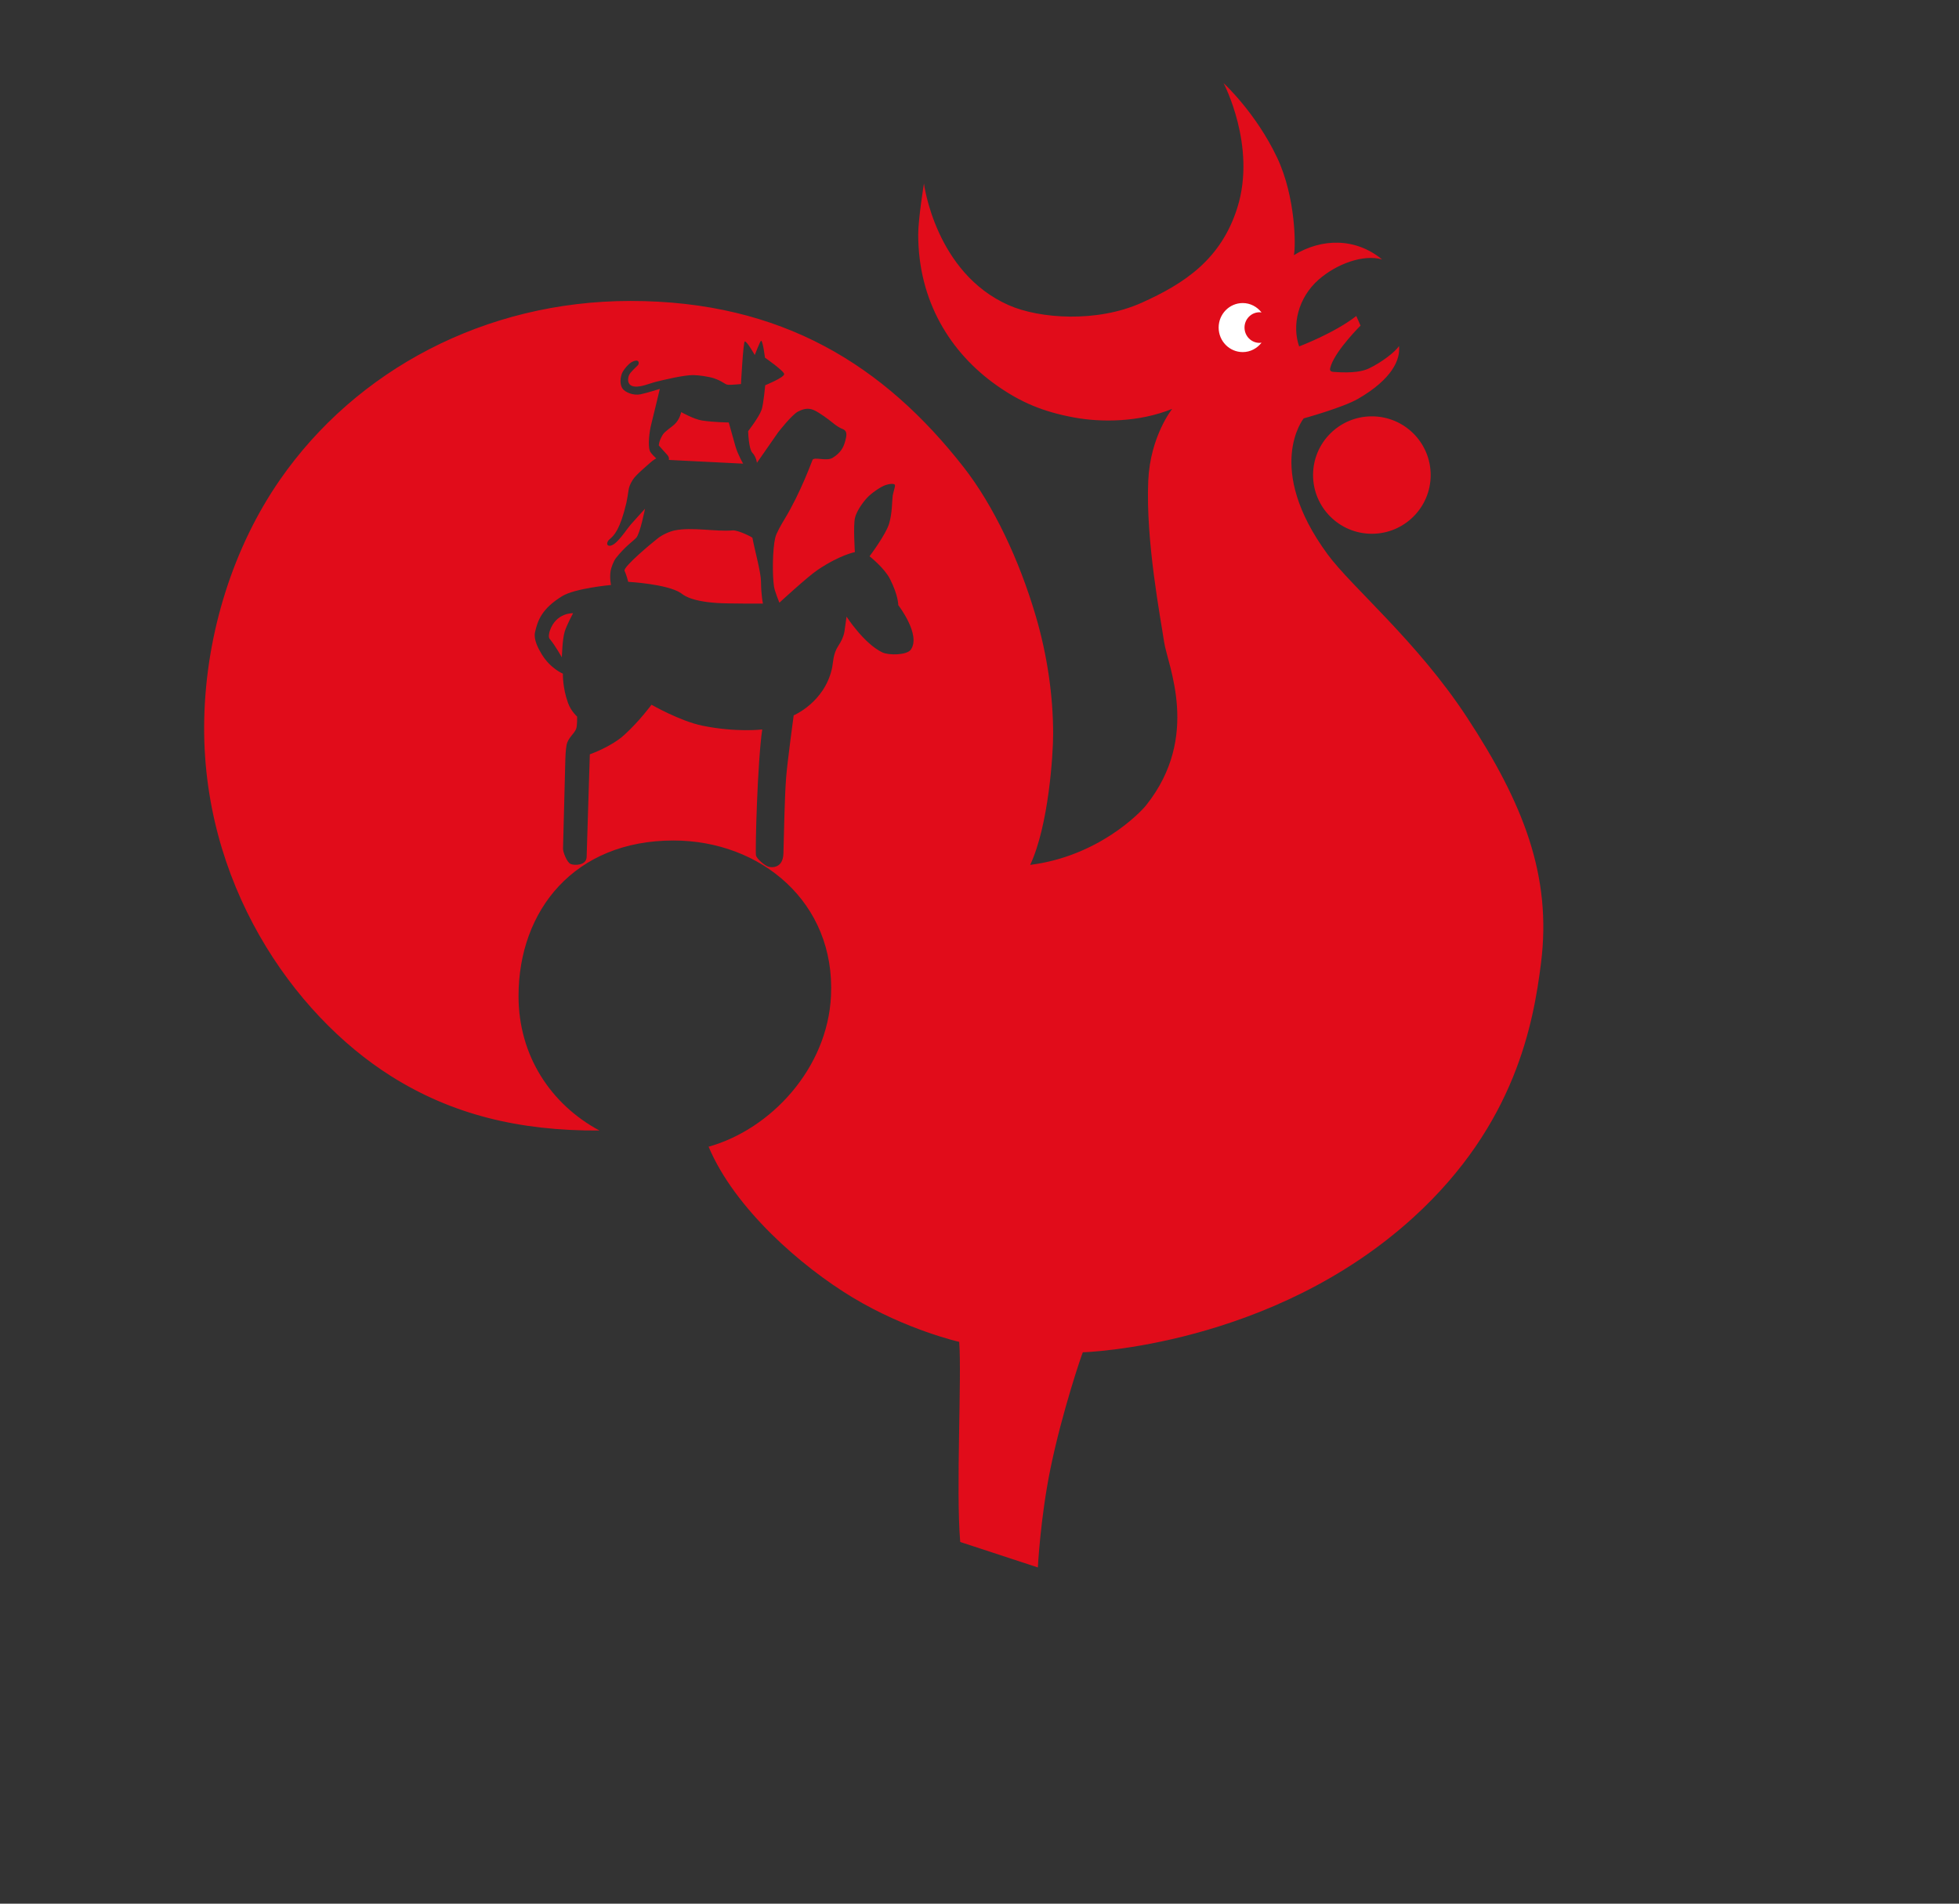 <svg xmlns="http://www.w3.org/2000/svg" xmlns:xlink="http://www.w3.org/1999/xlink" width="213" height="207" viewBox="0 0 213 207">
  <rect x="0" y="0" width="213" height="207" fill="#333333" stroke="none"/>
  <defs>
    <path id="logo-a" d="M0 0h212.831v206.794H0z"/>
  </defs>
  <g fill="none" fill-rule="evenodd">
    <mask id="logo-b" fill="#fff">
      <use xlink:href="#logo-a"/>
    </mask>
    <path fill="#E10C1A" fill-rule="nonzero" d="M59.781 68.591c-.075.221-.177.685-.026.864.625.744 1.335 2.031 1.335 2.031s.048-1.982.315-2.828c.226-.717.905-1.979.905-1.979s-1.849-.093-2.528 1.913m89.38-23.32c3.531 0 6.394 2.858 6.394 6.384 0 3.526-2.863 6.384-6.394 6.384-3.531 0-6.394-2.858-6.394-6.384-0-3.526 2.863-6.384 6.394-6.384M71.742 42.289s-1.423.448-2.099.586c-.786.161-1.707-.216-1.984-.663-.307-.496-.188-1.21-.039-1.6.147-.383.72-1.062 1.072-1.244.869-.45.816.188.671.339-.2.209-.833.759-.973 1.097-.16.386-.352 1.601 1.531 1.131.353-.088 1.041-.33 1.395-.418.998-.247 3.017-.729 4.045-.731.574-.002 1.723.166 2.267.348.995.334 1.167.688 1.553.706.44.02 1.384-.08 1.384-.08s.244-4.567.411-4.63c.215-.08 1.09 1.477 1.09 1.477s.589-1.556.689-1.556c.192 0 .418 1.84.418 1.84s2.101 1.46 2.089 1.793c-.013.372-2.062 1.209-2.062 1.209s-.183 2.037-.386 2.644c-.266.796-1.468 2.344-1.468 2.344s.048 1.931.467 2.365c.414.429.488 1.079.488 1.079l2.301-3.307s1.468-1.901 2.162-2.263c.799-.417 1.318-.364 1.848-.105.512.251 1.444.924 1.883 1.288 1.033.857 1.258.619 1.462.989.172.313-.023.919-.11 1.21-.146.491-.456 1.14-1.344 1.66-.653.382-1.957-.149-2.156.21-.07.126-1.242 3.471-3.059 6.472-.287.474-.867 1.442-.999 2.003-.295 1.254-.324 4.029-.133 5.3.076.505.586 1.754.586 1.754s3.063-2.832 4.184-3.583c2.443-1.635 4.024-1.917 4.024-1.917s-.191-2.873.013-3.733c.168-.706.812-1.629 1.304-2.165.418-.456 1.429-1.191 2.014-1.391.348-.119 1.02-.24 1.032.036.008.183-.226.91-.253 1.129-.077.626-.04 1.793-.372 2.976-.341 1.213-2.142 3.6-2.142 3.6s1.605 1.257 2.222 2.471c.918 1.807.902 2.844.902 2.844s2.491 3.214 1.368 4.83c-.433.623-2.409.637-3.095.311-2.009-.957-3.898-3.892-3.898-3.892s-.172 1.273-.226 1.607c-.093.571-.359 1.102-.652 1.541-.617.924-.554 1.818-.719 2.538-.838 3.653-4.151 5.048-4.151 5.048s-.694 5.102-.825 6.801c-.158 2.059-.235 6.158-.29 8.211-.045 1.653-1.299 1.552-1.632 1.445-.44-.141-1.274-.879-1.351-1.221-.101-.45.159-10.208.678-13.702 0 0-2.806.345-6.505-.411-2.433-.497-5.535-2.28-5.535-2.28s-1.291 1.767-2.954 3.281c-1.441 1.312-3.752 2.112-3.752 2.112s-.303 9.683-.346 11.172c-.027.916-1.32.945-1.756.744-.375-.173-.825-1.261-.811-1.674.067-2.019.176-7.267.253-9.737.01-.318.034-.994.133-1.515.149-.785.824-1.201 1.038-1.753.137-.353.106-1.342.106-1.342s-.655-.566-.985-1.475c-.612-1.687-.559-3.188-.559-3.188s-1.356-.554-2.302-2.112c-.396-.653-.899-1.619-.732-2.378.293-1.328.758-2.577 2.94-3.932 1.395-.867 5.326-1.222 5.326-1.222s-.174-.771-.041-1.542c.058-.333.31-1.05.583-1.394.998-1.262 1.841-1.815 2.195-2.192.426-.452.958-3.161.958-3.161s-1.175 1.289-1.557 1.727c-.408.468-.804 1.155-1.533 1.883-.266.266-.684.518-.928.375-.174-.102-.096-.456.174-.675.492-.399 1.143-1.079 1.821-3.961.05-.214.198-1.083.226-1.315.044-.358.164-.703.466-1.182.334-.531 1.366-1.377 1.809-1.78.48-.436.745-.544.745-.544s-.578-.517-.692-.81c-.245-.631-.038-2.167.12-2.789.323-1.276.958-3.958.958-3.958m11.003 20.962c-.009-1.045-.665-3.348-.931-4.769-.015-.082-1.582-.862-2.155-.81-1.769.16-4.391-.385-6.293 0-.509.103-1.344.452-1.876.89-.52.428-1.065.849-2.054 1.745-.833.754-1.628 1.556-1.525 1.762.185.369.399 1.196.399 1.196s4.191.226 5.702 1.207c.247.16.884.879 3.917 1.091 1.254.088 5.029.066 5.029.066s-.2-.876-.213-2.378m-2.77-14.697c-.188-.64-.736-2.618-.736-2.618s-1.626-.015-2.914-.215c-.885-.137-2.257-.914-2.257-.914s-.135.761-.703 1.312c-.311.302-1.077.778-1.304 1.149-.429.704-.429 1.164-.429 1.164s.698.793.905 1.01c.291.306.184.567.184.567l8.082.405s-.567-.972-.828-1.86m79.536 29.453c-5.426-8.28-12.519-14.146-15.154-17.727-6.937-9.425-2.606-14.789-2.606-14.789s4.254-1.168 5.926-2.136c3.685-2.134 4.608-4.258 4.436-5.734-.383.628-1.903 1.791-3.267 2.438-.604.287-1.677.548-3.852.378-.462-.036-.428-.266-.275-.703.613-1.752 3.213-4.331 3.213-4.331l-.462-1.043c-2.43 1.889-6.212 3.305-6.212 3.305-.807-2.298-.116-5.287 2.097-7.242 1.968-1.738 4.899-2.805 6.922-2.214-2.895-2.384-6.579-2.313-9.592-.468.213-.894.213-6.3-1.82-10.599-2.315-4.895-5.824-8.106-5.824-8.106s3.595 6.829 1.506 13.512c-1.765 5.647-5.737 8.27-10.424 10.375-4.837 2.172-11.077 1.746-14.45.256-7.985-3.529-9.211-13.227-9.211-13.227s-.623 3.83-.623 5.534c0 7.287 3.522 12.872 8.498 16.394 2.634 1.864 5.074 2.894 8.474 3.518 2.909.534 7.026.531 10.646-.943 0 0-2.394 2.97-2.607 7.823-.287 6.545 1.356 15.019 1.724 17.519.373 2.536 4.01 10.262-1.948 17.756-.695.874-5.262 5.563-12.612 6.49 2.012-4.306 2.495-12.016 2.495-14.242 0-4.164-.645-8.571-1.875-12.77-1.808-6.167-4.618-12.086-7.845-16.218-8.612-11.025-19.721-18.091-36.238-18.091-15.817 0-29.841 7.524-38.114 19.453-5.008 7.222-8.021 16.547-8.228 26.008-.388 17.719 9.609 32.085 20.313 38.831 6.551 4.129 13.85 5.968 22.657 5.914-5.3-2.852-8.797-8.154-8.797-14.613 0-9.347 6.088-16.924 16.841-16.924 9.461 0 17.634 6.697 17.132 16.924-.386 7.854-6.526 14.473-13.307 16.373 2.82 6.715 10.092 13.04 15.646 16.386 5.868 3.535 11.602 4.835 11.602 4.835.291 3.741-.371 16.161.111 21.759l8.441 2.769s.277-5.464 1.387-10.835c1.279-6.194 3.42-12.42 3.501-12.56 0 0 20.495-.563 35.989-14.709 11.053-10.092 13.015-21.085 13.833-27.64 1.179-9.441-1.902-17.309-8.046-26.685" mask="url(#logo-b)"/>
    <path fill="#FFF" fill-rule="nonzero" d="M135.315 35.619c0-.919.732-1.665 1.635-1.665.074 0 .144.012.215.022-.479-.618-1.213-1.023-2.046-1.023-1.445 0-2.617 1.193-2.617 2.666 0 1.472 1.172 2.666 2.617 2.666.834 0 1.567-.405 2.046-1.023-.071.01-.141.022-.215.022-.903 0-1.635-.745-1.635-1.665"/>
  </g>
</svg>
